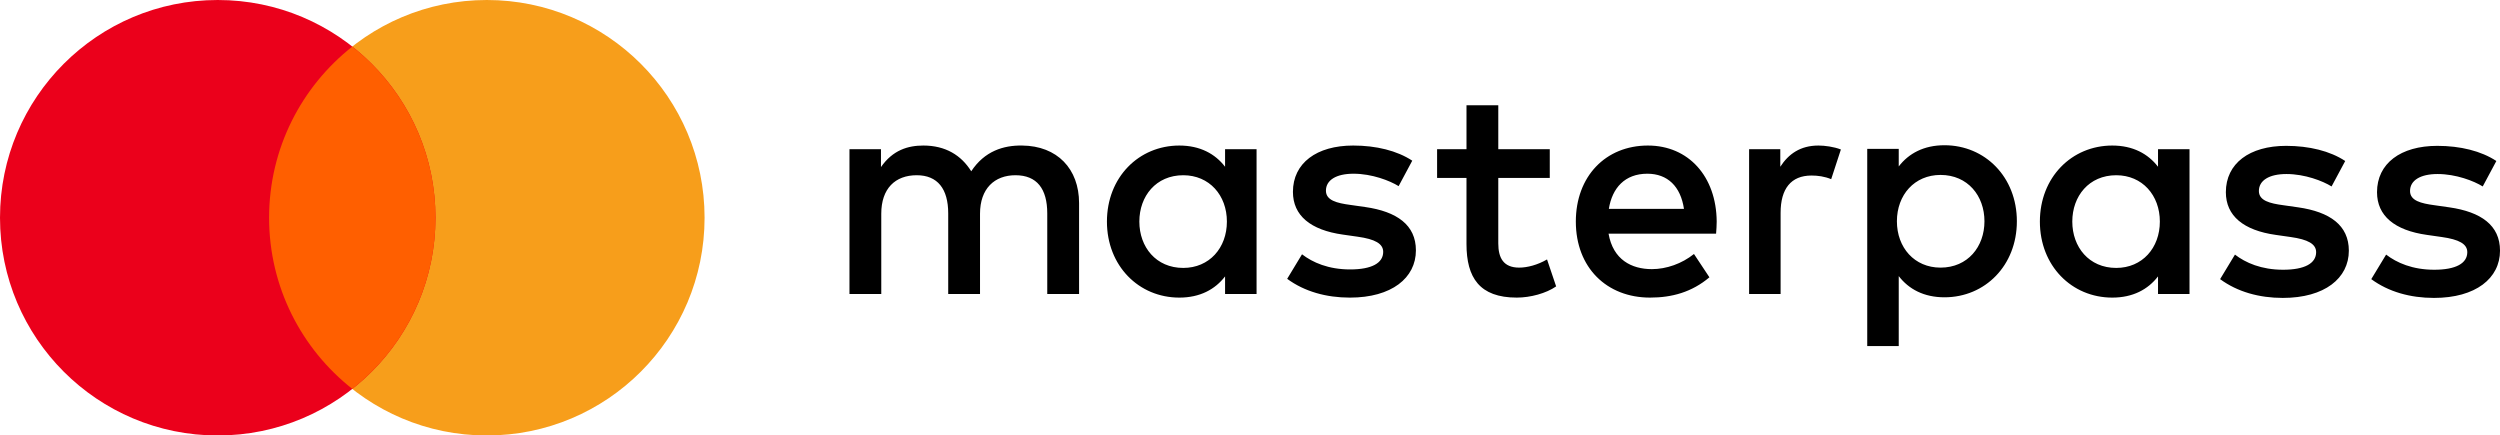 <svg xmlns="http://www.w3.org/2000/svg" xmlns:xlink="http://www.w3.org/1999/xlink" viewBox="0 0 315.741 55"><defs><path id="a" d="M0 0h315.741v55H0z"/></defs><clipPath id="b"><use xlink:href="#a" overflow="visible"/></clipPath><path clip-path="url(#b)" d="M136.283 37.128V25.65c0-4.322-2.755-7.23-7.193-7.269-2.333-.038-4.744.689-6.427 3.252-1.262-2.027-3.252-3.252-6.044-3.252-1.951 0-3.863.574-5.356 2.717v-2.257h-3.979v18.287h4.017V26.989c0-3.175 1.76-4.858 4.476-4.858 2.64 0 3.979 1.722 3.979 4.82v10.177h4.017V26.989c0-3.175 1.836-4.858 4.476-4.858 2.715 0 4.016 1.722 4.016 4.82v10.177h4.018zm59.448-18.287h-6.503v-5.548h-4.016v5.548H181.5v3.634h3.712v8.339c0 4.248 1.644 6.772 6.35 6.772 1.721 0 3.711-.535 4.973-1.416l-1.149-3.404c-1.184.689-2.485 1.033-3.517 1.033-1.99 0-2.641-1.225-2.641-3.06v-8.265h6.503v-3.633zm33.934-.46c-2.295 0-3.787 1.072-4.82 2.679v-2.219h-3.94v18.287h3.979V26.874c0-3.021 1.301-4.705 3.902-4.705.804 0 1.644.115 2.487.459l1.225-3.749c-.882-.344-2.03-.498-2.833-.498m-51.302 1.913c-1.912-1.262-4.552-1.913-7.459-1.913-4.629 0-7.612 2.22-7.612 5.854 0 2.984 2.219 4.821 6.312 5.394l1.875.268c2.18.306 3.213.879 3.213 1.913 0 1.415-1.453 2.218-4.171 2.218-2.753 0-4.742-.88-6.081-1.912l-1.874 3.099c2.18 1.605 4.935 2.372 7.917 2.372 5.281 0 8.341-2.486 8.341-5.968 0-3.215-2.409-4.897-6.389-5.471l-1.874-.267c-1.723-.23-3.101-.574-3.101-1.798 0-1.339 1.301-2.143 3.482-2.143 2.333 0 4.59.88 5.699 1.569l1.722-3.215zm29.764-1.913c-5.354 0-9.105 3.903-9.105 9.603 0 5.815 3.902 9.602 9.373 9.602 2.756 0 5.279-.688 7.499-2.564l-1.951-2.944c-1.53 1.225-3.481 1.912-5.317 1.912-2.563 0-4.897-1.186-5.471-4.476h13.58c.038-.497.078-.995.078-1.53-.041-5.7-3.559-9.603-8.686-9.603m-.077 3.558c2.564 0 4.209 1.607 4.629 4.438h-9.486c.42-2.639 2.025-4.438 4.857-4.438m-49.35 6.045v-9.143h-3.978v2.219c-1.263-1.645-3.176-2.679-5.777-2.679-5.126 0-9.143 4.017-9.143 9.603 0 5.584 4.017 9.602 9.143 9.602 2.601 0 4.514-1.032 5.777-2.678v2.22h3.978v-9.144zm-14.805 0c0-3.214 2.104-5.853 5.547-5.853 3.29 0 5.51 2.525 5.51 5.853 0 3.329-2.22 5.853-5.51 5.853-3.443 0-5.547-2.64-5.547-5.853m132.633 0v-9.143h-3.978v2.219c-1.265-1.645-3.176-2.679-5.778-2.679-5.125 0-9.142 4.017-9.142 9.603 0 5.584 4.017 9.602 9.142 9.602 2.603 0 4.514-1.032 5.778-2.678v2.22h3.978v-9.144zm-14.805 0c0-3.214 2.104-5.853 5.548-5.853 3.29 0 5.51 2.525 5.51 5.853 0 3.329-2.22 5.853-5.51 5.853-3.444 0-5.548-2.64-5.548-5.853m-25.898-.038v15.761h3.979V34.87c1.262 1.645 3.174 2.678 5.776 2.678 5.127 0 9.143-4.017 9.143-9.602 0-5.586-4.016-9.603-9.143-9.603-2.603 0-4.515 1.033-5.776 2.678v-2.219h-3.979v9.144zm14.805 0c0 3.213-2.105 5.853-5.548 5.853-3.291 0-5.509-2.526-5.509-5.853 0-3.329 2.218-5.853 5.509-5.853 3.442 0 5.548 2.639 5.548 5.853m45.562-7.613c-1.913-1.263-4.554-1.913-7.46-1.913-4.629 0-7.614 2.219-7.614 5.853 0 2.984 2.221 4.82 6.313 5.394l1.875.268c2.18.307 3.213.879 3.213 1.913 0 1.415-1.454 2.218-4.169 2.218-2.756 0-4.744-.879-6.083-1.912l-1.875 3.099c2.181 1.607 4.936 2.372 7.918 2.372 5.28 0 8.34-2.486 8.34-5.968 0-3.214-2.409-4.896-6.387-5.47l-1.875-.268c-1.722-.23-3.099-.574-3.099-1.798 0-1.339 1.299-2.143 3.481-2.143 2.332 0 4.589.88 5.698 1.569l1.724-3.214zm19.089 0c-1.912-1.263-4.552-1.913-7.46-1.913-4.629 0-7.612 2.219-7.612 5.853 0 2.984 2.219 4.82 6.312 5.394l1.874.268c2.182.307 3.215.879 3.215 1.913 0 1.415-1.454 2.218-4.17 2.218-2.754 0-4.743-.879-6.082-1.912l-1.876 3.099c2.181 1.607 4.937 2.372 7.92 2.372 5.278 0 8.34-2.486 8.34-5.968 0-3.214-2.41-4.896-6.39-5.47l-1.874-.268c-1.721-.23-3.099-.574-3.099-1.798 0-1.339 1.3-2.143 3.48-2.143 2.335 0 4.592.88 5.7 1.569l1.722-3.214z"/><path clip-path="url(#b)" fill="#F79E1B" d="M61.485 0c-15.188 0-27.5 12.312-27.5 27.5S46.297 55 61.485 55s27.5-12.312 27.5-27.5S76.673 0 61.485 0"/><path clip-path="url(#b)" fill="#EB001B" d="M27.5 0C12.312 0 0 12.312 0 27.5S12.312 55 27.5 55 55 42.688 55 27.5 42.688 0 27.5 0"/><path clip-path="url(#b)" fill="#FF5F00" d="M55 27.5c0-8.771-4.112-16.578-10.508-21.613-6.395 5.035-10.507 12.842-10.507 21.613 0 8.771 4.112 16.578 10.507 21.613C50.888 44.078 55 36.271 55 27.5"/></svg>